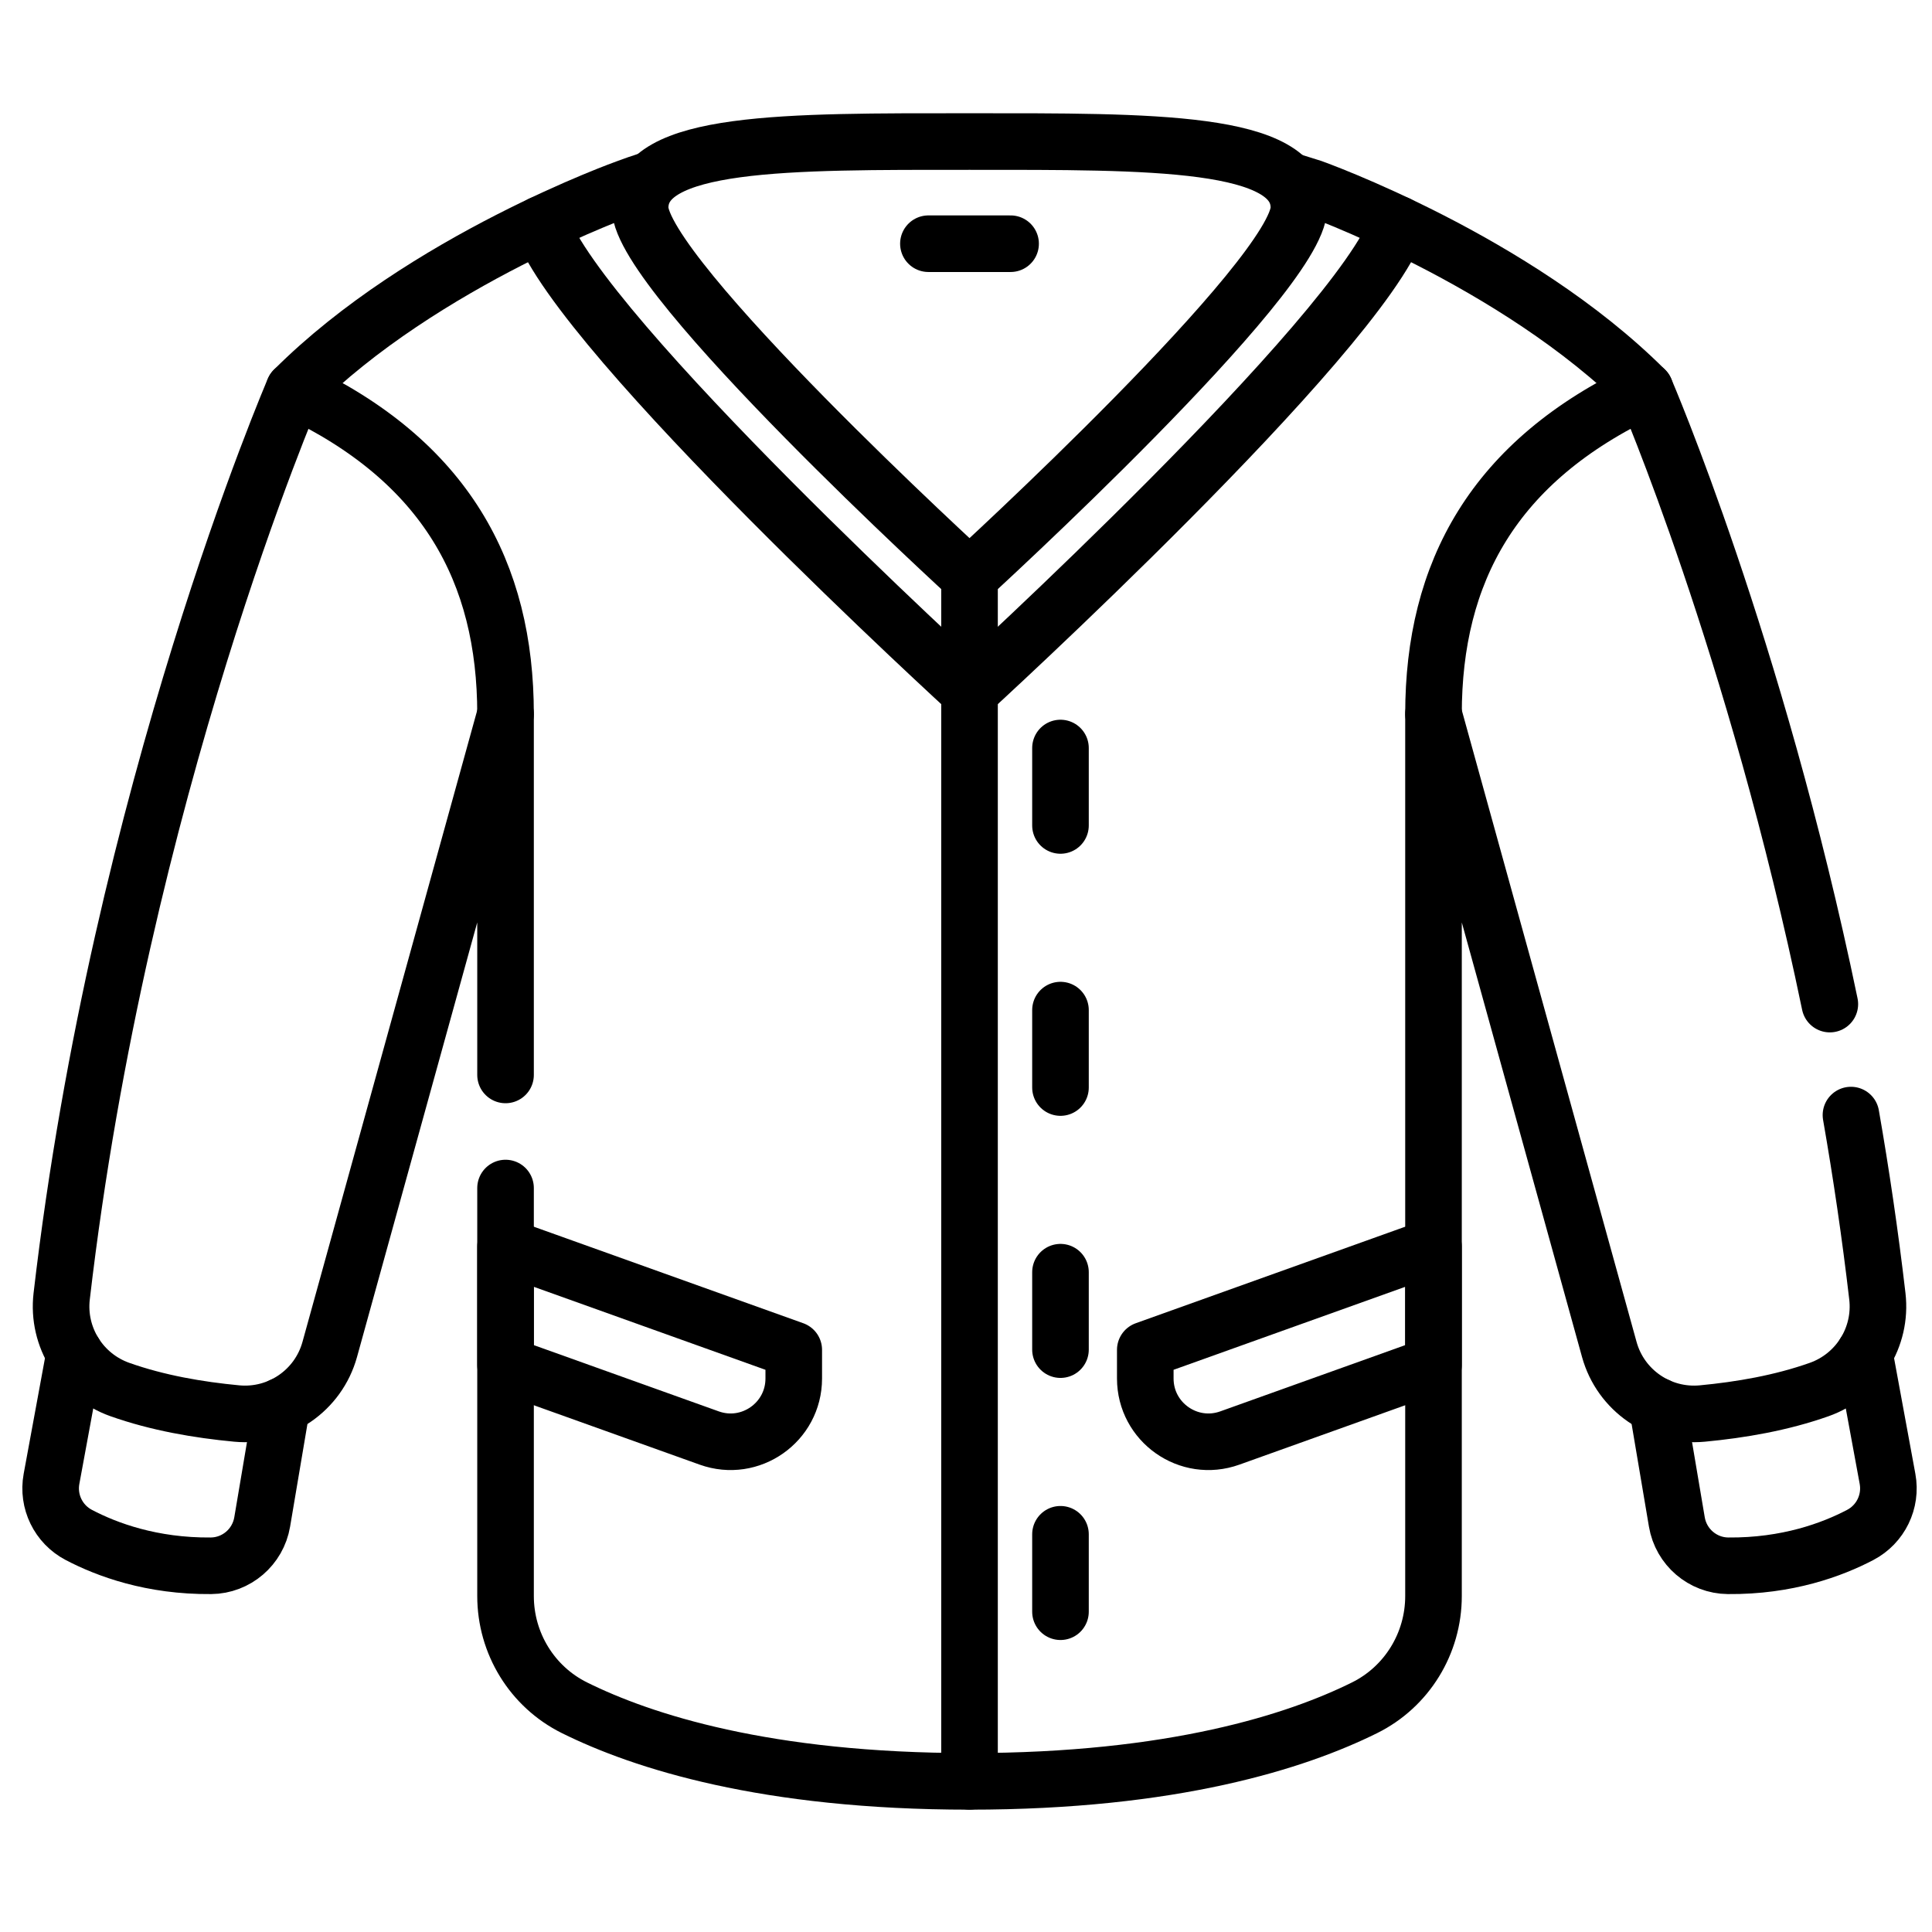 <?xml version="1.0" encoding="UTF-8" standalone="no"?>
<!-- Created with Inkscape (http://www.inkscape.org/) -->
<svg xmlns="http://www.w3.org/2000/svg" xmlns:svg="http://www.w3.org/2000/svg" version="1.1" id="svg2055" width="682.667" height="682.667" viewBox="0 0 682.667 682.667">
  <defs id="defs2059">
    <clipPath clipPathUnits="userSpaceOnUse" id="clipPath2069">
      <path d="M 0,512 H 512 V 0 H 0 Z" id="path2067"/>
    </clipPath>
  </defs>
  <mask id="custom"><rect id="bg" x="0" y="0" width="100%" height="100%" fill="white"/><g transform="matrix(1.333,0,0,-1.333,0,682.667)"/></mask><g mask="url(#custom)"><g id="g2061" transform="matrix(1.333,0,0,-1.333,0,682.667)">
    <g id="g2063">
      <g id="g2065" clip-path="url(#clipPath2069)">
        <g id="g2071" transform="translate(19.782,153.389)">
          <path d="m 0,0 c -1.832,-9.848 -4.446,-24.093 -6.13,-33.288 -1.099,-5.999 1.826,-12.009 7.227,-14.843 7.438,-3.904 19.36,-8.323 35.051,-8.182 6.735,0.06 12.451,4.975 13.572,11.616 l 5.199,30.785" style="fill:none;stroke:#000000;stroke-width:15;stroke-linecap:round;stroke-linejoin:round;stroke-miterlimit:10;stroke-dasharray:none;stroke-opacity:1" id="path2073"/>
        </g>
        <g id="g2075" transform="translate(77.897,408.81)">
          <path d="M 0,0 C 40.298,-18.892 56.11,-48.449 56.11,-85.96" style="fill:none;stroke:#000000;stroke-width:15;stroke-linecap:round;stroke-linejoin:round;stroke-miterlimit:10;stroke-dasharray:none;stroke-opacity:1" id="path2077"/>
        </g>
        <g id="g2079" transform="translate(490.647,216.548)">
          <path d="m 0,0 c 2.71,-15.51 5.08,-31.58 7,-48.06 1.25,-10.82 -5.16,-21.05 -15.42,-24.69 -10.05,-3.56 -20.82,-5.4 -30.98,-6.36 -11.25,-1.06 -21.65,6.09 -24.66,16.98 l -46.6,168.43 v -233.8 c 0,-12.53 -7.04,-24.04 -18.27,-29.61 -17.96,-8.91 -50.69,-19.51 -104.72,-19.51 -54.03,0 -86.76,10.6 -104.72,19.51 -11.23,5.57 -18.27,17.08 -18.27,29.61 v 108.16" style="fill:none;stroke:#000000;stroke-width:15;stroke-linecap:round;stroke-linejoin:round;stroke-miterlimit:10;stroke-dasharray:none;stroke-opacity:1" id="path2081"/>
        </g>
        <g id="g2083" transform="translate(342.227,464.118)">
          <path d="m 0,0 5.62,-1.76 c 0,0 53.86,-19.16 88.25,-53.55 0,0 29.21,-67.67 48.95,-162.84" style="fill:none;stroke:#000000;stroke-width:15;stroke-linecap:round;stroke-linejoin:round;stroke-miterlimit:10;stroke-dasharray:none;stroke-opacity:1" id="path2085"/>
        </g>
        <g id="g2087" transform="translate(134.007,227.189)">
          <path d="M 0,0 V 95.66 L -46.6,-72.77 c -3.01,-10.89 -13.41,-18.04 -24.66,-16.98 -10.16,0.96 -20.93,2.8 -30.98,6.36 -10.26,3.64 -16.67,13.87 -15.42,24.69 15.55,133.74 61.55,240.32 61.55,240.32 34.39,34.39 88.25,53.55 88.25,53.55 1.89,0.71 3.8,1.37 5.76,1.99 h 0.01" style="fill:none;stroke:#000000;stroke-width:15;stroke-linecap:round;stroke-linejoin:round;stroke-miterlimit:10;stroke-dasharray:none;stroke-opacity:1" id="path2089"/>
        </g>
        <g id="g2091" transform="translate(494.212,153.389)">
          <path d="m 0,0 c 1.832,-9.848 4.446,-24.093 6.13,-33.288 1.099,-5.999 -1.826,-12.009 -7.227,-14.843 -7.438,-3.904 -19.36,-8.323 -35.051,-8.182 -6.735,0.06 -12.451,4.975 -13.572,11.616 l -5.199,30.785" style="fill:none;stroke:#000000;stroke-width:15;stroke-linecap:round;stroke-linejoin:round;stroke-miterlimit:10;stroke-dasharray:none;stroke-opacity:1" id="path2093"/>
        </g>
        <g id="g2095" transform="translate(436.097,408.81)">
          <path d="M 0,0 C -40.298,-18.892 -56.11,-48.449 -56.11,-85.96" style="fill:none;stroke:#000000;stroke-width:15;stroke-linecap:round;stroke-linejoin:round;stroke-miterlimit:10;stroke-dasharray:none;stroke-opacity:1" id="path2097"/>
        </g>
        <g id="g2099" transform="translate(344.312,457.031)">
          <path d="m 0,0 c 0,17.993 -39.092,17.578 -87.315,17.578 -48.222,0 -87.314,0.415 -87.314,-17.578 0,-17.993 87.314,-97.767 87.314,-97.767 0,0 87.315,79.774 87.315,97.767 z" style="fill:none;stroke:#000000;stroke-width:15;stroke-linecap:round;stroke-linejoin:round;stroke-miterlimit:10;stroke-dasharray:none;stroke-opacity:1" id="path2101"/>
        </g>
        <g id="g2103" transform="translate(143.437,452.678)">
          <path d="m 0,0 c 10.5,-29.75 113.56,-123.91 113.56,-123.91 0,0 103.06,94.16 113.56,123.91" style="fill:none;stroke:#000000;stroke-width:15;stroke-linecap:round;stroke-linejoin:round;stroke-miterlimit:10;stroke-dasharray:none;stroke-opacity:1" id="path2105"/>
        </g>
        <g id="g2107" transform="translate(256.997,359.264)">
          <path d="M 0,0 V -319.334" style="fill:none;stroke:#000000;stroke-width:15;stroke-linecap:round;stroke-linejoin:round;stroke-miterlimit:10;stroke-dasharray:none;stroke-opacity:1" id="path2109"/>
        </g>
        <g id="g2111" transform="translate(325.993,130.944)">
          <path d="m 0,0 53.994,19.34 v 31.39 l -76.4,-27.367 V 15.774 C -22.406,4.18 -10.915,-3.91 0,0 Z" style="fill:none;stroke:#000000;stroke-width:15;stroke-linecap:round;stroke-linejoin:round;stroke-miterlimit:10;stroke-dasharray:none;stroke-opacity:1" id="path2113"/>
        </g>
        <g id="g2115" transform="translate(188,130.944)">
          <path d="m 0,0 -53.994,19.34 v 31.39 l 76.4,-27.367 V 15.774 C 22.406,4.18 10.915,-3.91 0,0 Z" style="fill:none;stroke:#000000;stroke-width:15;stroke-linecap:round;stroke-linejoin:round;stroke-miterlimit:10;stroke-dasharray:none;stroke-opacity:1" id="path2117"/>
        </g>
        <g id="g2119" transform="translate(281.108,313.846)">
          <path d="M 0,0 V -20.525" style="fill:none;stroke:#000000;stroke-width:15;stroke-linecap:round;stroke-linejoin:round;stroke-miterlimit:10;stroke-dasharray:none;stroke-opacity:1" id="path2121"/>
        </g>
        <g id="g2123" transform="translate(281.108,244.373)">
          <path d="M 0,0 V -20.525" style="fill:none;stroke:#000000;stroke-width:15;stroke-linecap:round;stroke-linejoin:round;stroke-miterlimit:10;stroke-dasharray:none;stroke-opacity:1" id="path2125"/>
        </g>
        <g id="g2127" transform="translate(281.108,174.899)">
          <path d="M 0,0 V -20.525" style="fill:none;stroke:#000000;stroke-width:15;stroke-linecap:round;stroke-linejoin:round;stroke-miterlimit:10;stroke-dasharray:none;stroke-opacity:1" id="path2129"/>
        </g>
        <g id="g2131" transform="translate(281.108,105.426)">
          <path d="M 0,0 V -20.525" style="fill:none;stroke:#000000;stroke-width:15;stroke-linecap:round;stroke-linejoin:round;stroke-miterlimit:10;stroke-dasharray:none;stroke-opacity:1" id="path2133"/>
        </g>
        <g id="g2135" transform="translate(246.099,447.527)">
          <path d="M 0,0 H 21.786" style="fill:none;stroke:#000000;stroke-width:15;stroke-linecap:round;stroke-linejoin:round;stroke-miterlimit:10;stroke-dasharray:none;stroke-opacity:1" id="path2137"/>
        </g>
      </g>
    </g>
  </g></g>
</svg>
